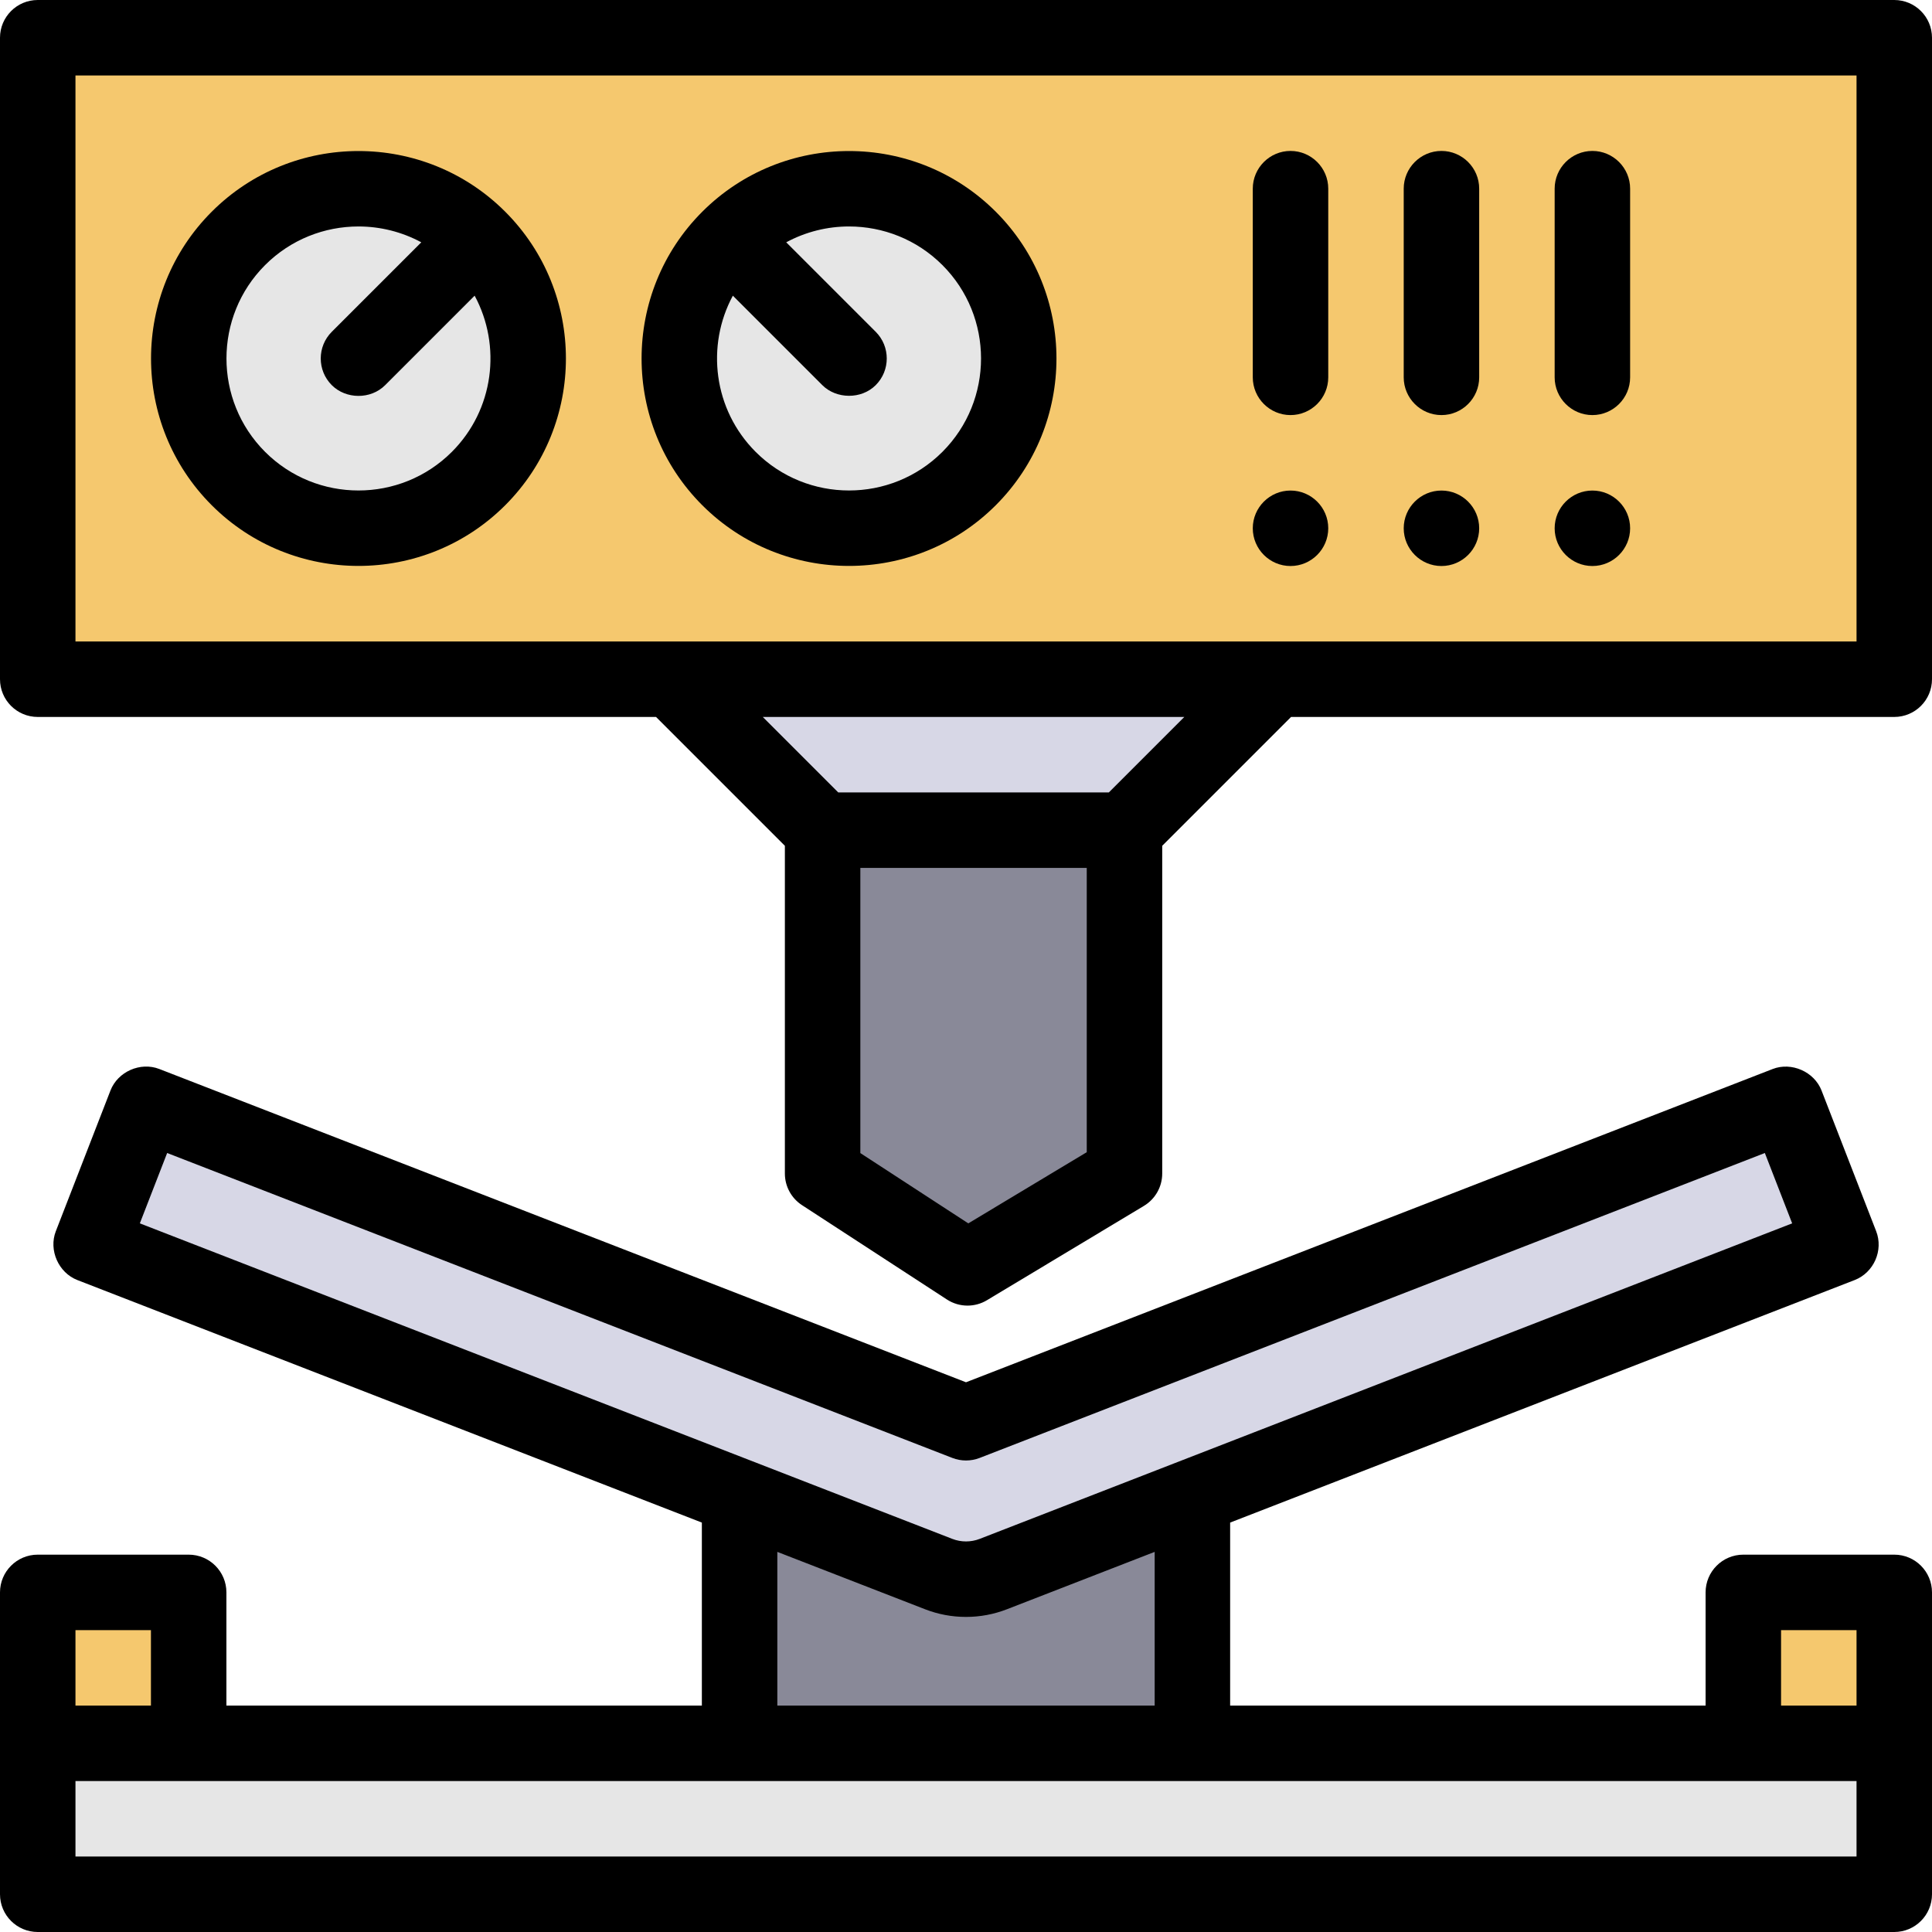 <?xml version="1.0" encoding="iso-8859-1"?>
<!-- Generator: Adobe Illustrator 19.0.0, SVG Export Plug-In . SVG Version: 6.00 Build 0)  -->
<svg version="1.1" id="Capa_1" xmlns="http://www.w3.org/2000/svg" xmlns:xlink="http://www.w3.org/1999/xlink" x="0px" y="0px"
	 viewBox="0 0 512 512" style="enable-background:new 0 0 512 512;" xml:space="preserve">
<path style="fill:#898998;" d="M263.24,417.144c-2.329,0.904-4.784,1.356-7.24,1.356c-2.456,0-4.912-0.452-7.24-1.356L196,396.654
	V462h120v-65.346L263.24,417.144z"/>
<rect x="10" y="462" style="fill:#E6E6E6;" width="492" height="40"/>
<g>
	<rect x="10" y="422" style="fill:#F5C86E;" width="40" height="40"/>
	<rect x="462" y="422" style="fill:#F5C86E;" width="40" height="40"/>
</g>
<polygon style="fill:#D7D7E6;" points="338,180 178,180 218,220 298,220 "/>
<polygon style="fill:#898998;" points="298,220 218,220 218,311 256.4,336 298,311 "/>
<path style="fill:#F5C86E;" d="M10,10v170h492V10H10z"/>
<g>
	<circle style="fill:#E6E6E6;" cx="95" cy="95" r="45"/>
	<circle style="fill:#E6E6E6;" cx="225" cy="95" r="45"/>
</g>
<path style="fill:#D7D7E6;" d="M256,418.5c-2.456,0-4.912-0.452-7.24-1.356l-224.644-87.24l14.48-37.287L256,377.045l217.403-84.429
	l14.48,37.287l-224.644,87.24C260.911,418.048,258.456,418.5,256,418.5z"/>
<path d="M502,0H10C4.477,0,0,4.477,0,10v170c0,5.523,4.477,10,10,10h163.857L208,224.143V311c0,3.382,1.709,6.535,4.544,8.38
	l38.4,25c1.656,1.079,3.555,1.62,5.457,1.62c1.78,0,3.563-0.475,5.15-1.429l41.601-25C306.159,317.763,308,314.51,308,311v-86.857
	L342.143,190H502c5.522,0,10-4.477,10-10V10C512,4.477,507.522,0,502,0z M288,305.343l-31.388,18.863L228,305.578V230h60V305.343z
	 M293.857,210h-71.715l-20-20h111.715L293.857,210z M492,170H20V20h472V170z"/>
<path d="M502,412h-40c-5.522,0-10,4.477-10,10v30H326v-48.501c0,0,165.401-64.233,165.504-64.273
	c5.073-1.97,7.673-7.869,5.701-12.942c0,0-14.456-37.224-14.48-37.287c-1.939-4.992-7.971-7.63-12.941-5.702L256,366.317
	c0,0-213.601-82.952-213.783-83.023c-5.021-1.95-11.002,0.706-12.942,5.702c0,0-14.467,37.253-14.48,37.287
	c-1.95,5.022,0.718,11.007,5.702,12.942L186,403.499V452H60v-30c0-5.523-4.477-10-10-10H10c-5.523,0-10,4.477-10,10v80
	c0,5.523,4.477,10,10,10h492c5.522,0,10-4.477,10-10v-80C512,416.477,507.522,412,502,412z M472,432h20v20h-20V432z M44.298,305.558
	l208.082,80.809c2.329,0.904,4.911,0.904,7.24,0l208.082-80.809l7.24,18.644l-215.321,83.62c-2.32,0.9-4.924,0.901-7.241,0
	l-215.322-83.62L44.298,305.558z M206,411.265l39.14,15.2c3.477,1.35,7.13,2.035,10.86,2.035c3.729,0,7.383-0.685,10.86-2.035
	l39.14-15.2V452H206V411.265z M20,432h20v20H20V432z M492,492H20v-20h472V492z"/>
<path d="M95,149.974c14.084,0,28.168-5.361,38.891-16.083c21.444-21.445,21.444-56.337,0-77.782
	c-21.445-21.444-56.337-21.444-77.782,0c-21.444,21.445-21.444,56.337,0,77.782C66.832,144.613,80.916,149.974,95,149.974z
	 M70.251,70.251C77.075,63.428,86.037,60.016,95,60.016c5.736,0,11.468,1.405,16.643,4.199L87.929,87.929
	c-3.905,3.905-3.905,10.237,0,14.142c3.746,3.746,10.297,3.846,14.143,0l23.714-23.714c7.161,13.261,5.153,30.202-6.037,41.391
	c-13.646,13.646-35.851,13.646-49.497,0C56.604,106.102,56.604,83.898,70.251,70.251z"/>
<path d="M225,149.974c14.084,0,28.168-5.361,38.891-16.083c21.444-21.445,21.444-56.337,0-77.782
	c-21.444-21.444-56.336-21.444-77.782,0c-21.444,21.445-21.444,56.337,0,77.782C196.832,144.613,210.916,149.974,225,149.974z
	 M249.749,70.251c13.647,13.646,13.647,35.851,0,49.497c-13.646,13.646-35.851,13.646-49.497,0
	c-11.19-11.19-13.197-28.13-6.037-41.391c0,0,23.672,23.672,23.714,23.714c3.71,3.71,10.329,3.813,14.143,0
	c3.905-3.905,3.905-10.237,0-14.143l-23.714-23.714c5.175-2.794,10.907-4.199,16.643-4.199
	C233.963,60.016,242.925,63.428,249.749,70.251z"/>
<path d="M422,110c5.51,0,10-4.49,10-10V50c0-5.51-4.49-10-10-10s-10,4.49-10,10v50C412,105.51,416.49,110,422,110z"/>
<path d="M422,150c5.51,0,10-4.49,10-10s-4.49-10-10-10s-10,4.49-10,10S416.49,150,422,150z"/>
<path d="M382,110c5.51,0,10-4.49,10-10V50c0-5.51-4.49-10-10-10s-10,4.49-10,10v50C372,105.51,376.49,110,382,110z"/>
<path d="M382,150c5.51,0,10-4.49,10-10s-4.49-10-10-10s-10,4.49-10,10S376.49,150,382,150z"/>
<path d="M342,150c5.51,0,10-4.49,10-10s-4.49-10-10-10s-10,4.49-10,10S336.49,150,342,150z"/>
<path d="M342,110c5.51,0,10-4.49,10-10V50c0-5.51-4.49-10-10-10s-10,4.49-10,10v50C332,105.51,336.49,110,342,110z"/>
<g>
</g>
<g>
</g>
<g>
</g>
<g>
</g>
<g>
</g>
<g>
</g>
<g>
</g>
<g>
</g>
<g>
</g>
<g>
</g>
<g>
</g>
<g>
</g>
<g>
</g>
<g>
</g>
<g>
</g>
</svg>
